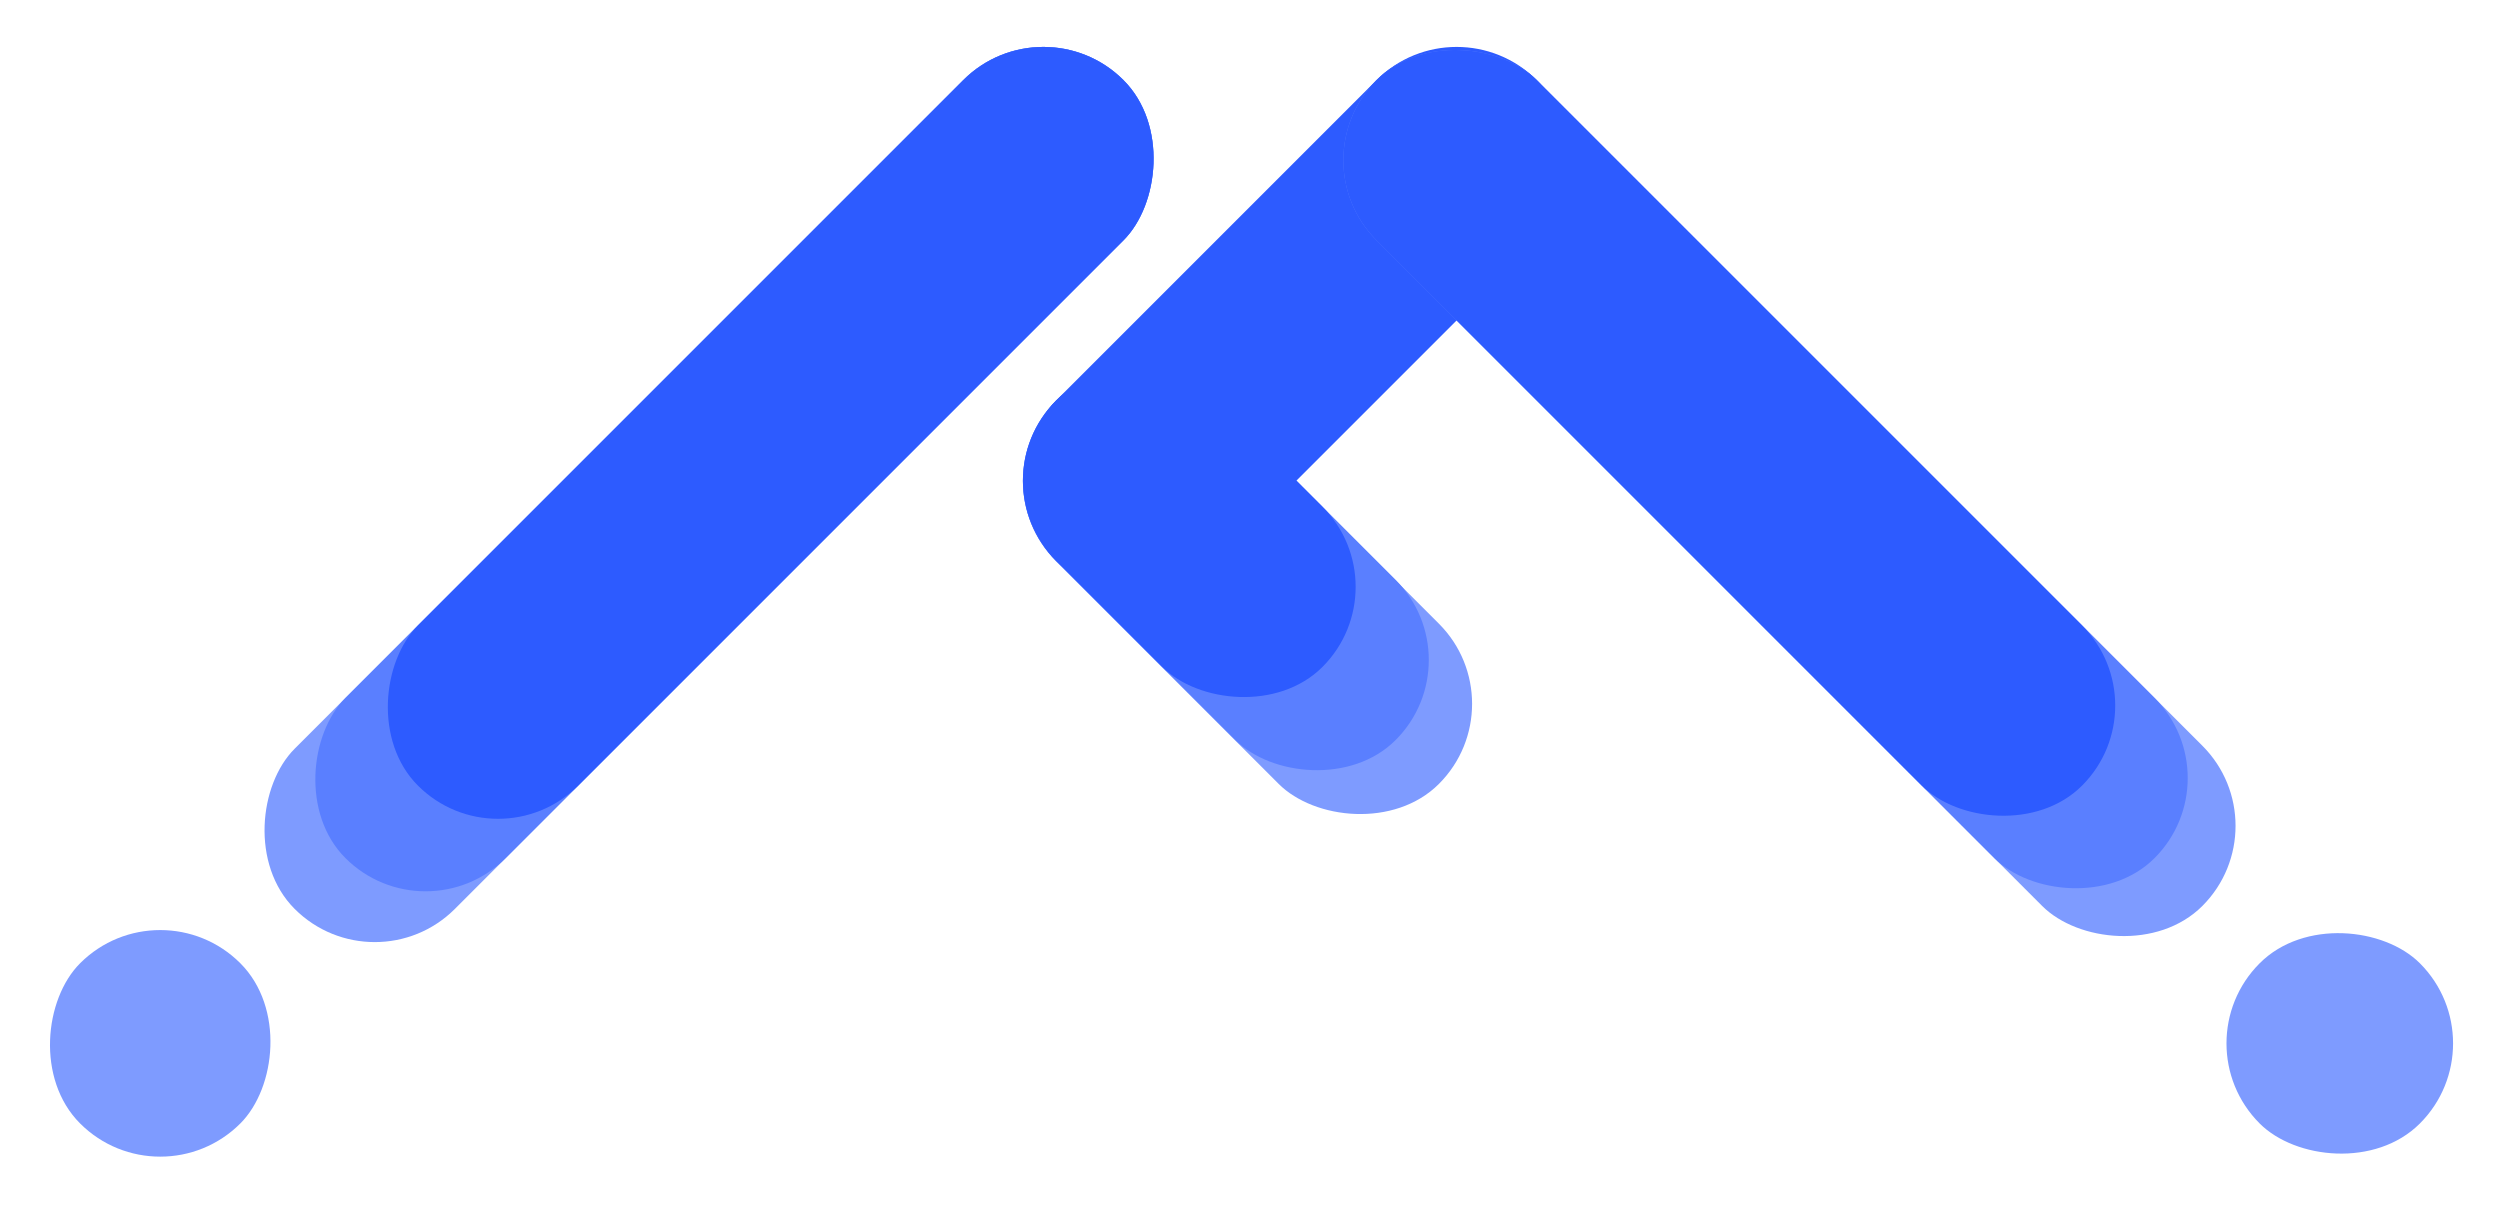 <svg width="350" height="169" viewBox="0 0 350 169" fill="none" xmlns="http://www.w3.org/2000/svg">
<rect x="146.071" y="0" width="31.721" height="164.095" rx="15.861" transform="rotate(45 146.071 0)" fill="#7E9BFF"/>
<rect x="146.071" y="0" width="31.721" height="154.038" rx="15.861" transform="rotate(45 146.071 0)" fill="#5A7FFF"/>
<rect x="146.071" y="0" width="31.721" height="139.685" rx="15.861" transform="rotate(45 146.071 0)" fill="#2D5BFF"/>
<rect x="136.638" y="67.37" width="31.722" height="75.793" rx="15.861" transform="rotate(-45 136.638 67.37)" fill="#7E9BFF"/>
<rect x="181.499" y="22.431" width="31.721" height="163.508" rx="15.861" transform="rotate(-45 181.499 22.431)" fill="#7E9BFF"/>
<rect x="136.638" y="67.292" width="31.722" height="67.222" rx="15.861" transform="rotate(-45 136.638 67.292)" fill="#5A7FFF"/>
<rect x="136.638" y="67.292" width="31.721" height="52.74" rx="15.861" transform="rotate(-45 136.638 67.292)" fill="#2D5BFF"/>
<rect x="203.929" y="0" width="31.721" height="95.164" rx="15.861" transform="rotate(45 203.929 0)" fill="#2D5BFF"/>
<rect x="181.499" y="22.431" width="31.721" height="154.038" rx="15.861" transform="rotate(-45 181.499 22.431)" fill="#5A7FFF"/>
<rect x="181.499" y="22.431" width="31.721" height="139.685" rx="15.861" transform="rotate(-45 181.499 22.431)" fill="#2D5BFF"/>
<rect x="22.431" y="123.639" width="31.722" height="31.722" rx="15.861" transform="rotate(45 22.431 123.639)" fill="#7E9BFF"/>
<rect x="305.138" y="146.073" width="31.722" height="31.722" rx="15.861" transform="rotate(-45 305.138 146.073)" fill="#7E9BFF"/>
</svg>
